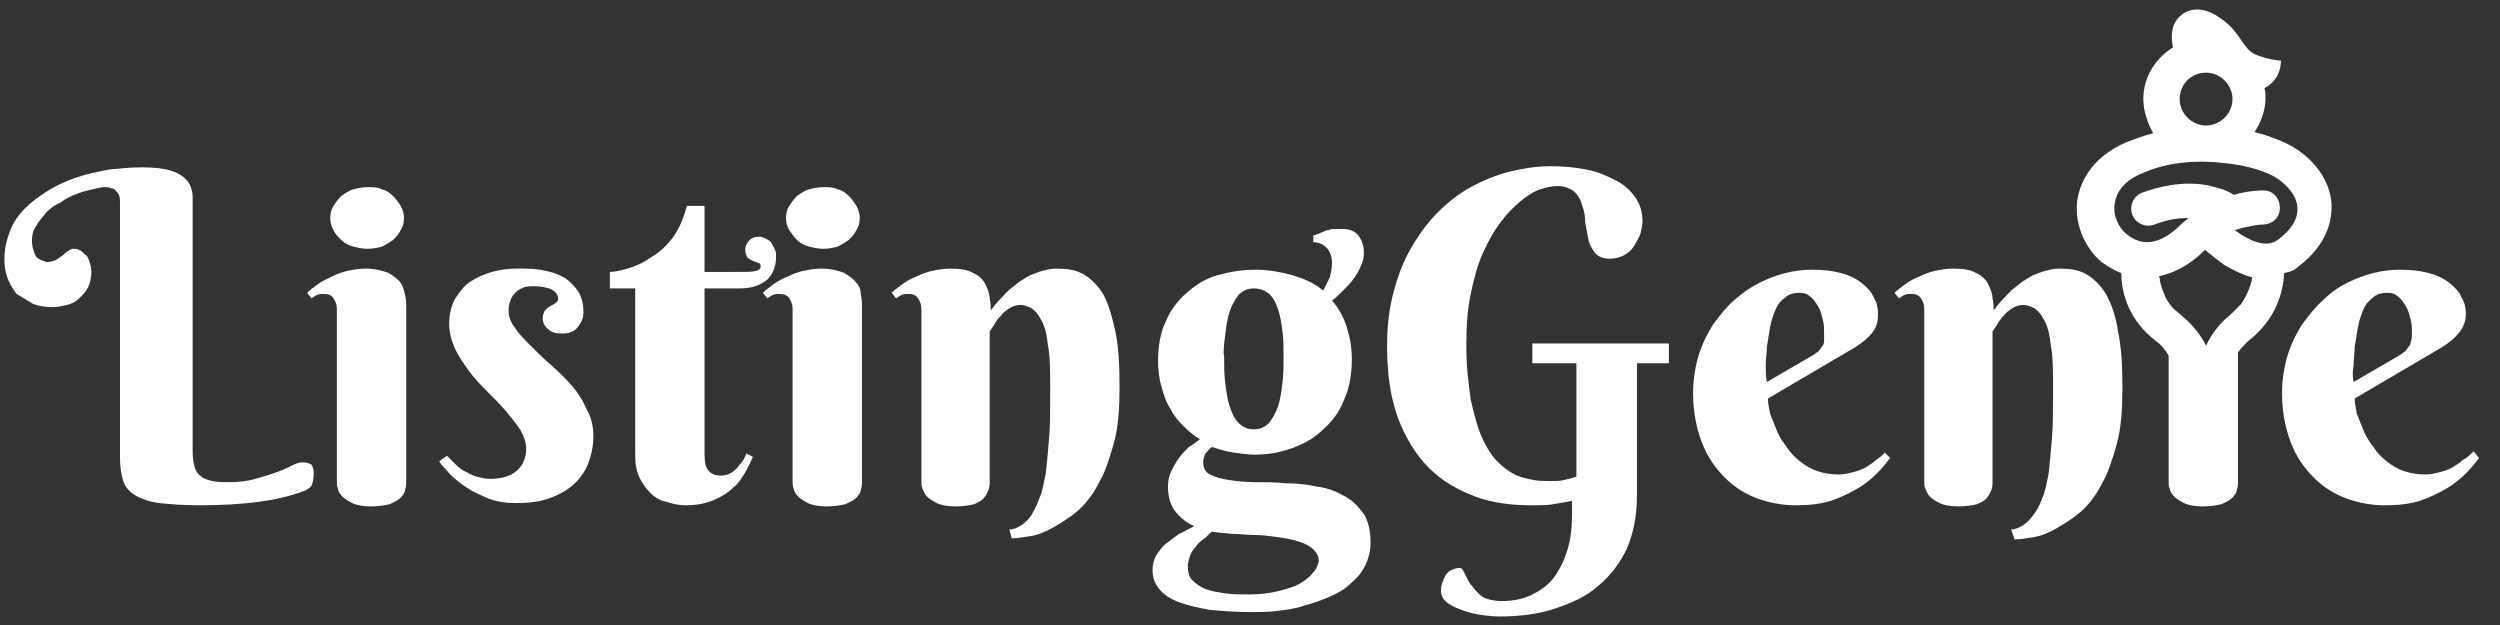 <?xml version="1.0" encoding="utf-8"?>
<!-- Generator: Adobe Illustrator 27.2.0, SVG Export Plug-In . SVG Version: 6.00 Build 0)  -->
<svg version="1.1" id="Layer_1" xmlns="http://www.w3.org/2000/svg" xmlns:xlink="http://www.w3.org/1999/xlink" x="0px" y="0px"
	 width="227.1px" height="56.8px" viewBox="0 0 227.1 56.8" style="enable-background:new 0 0 227.1 56.8;" xml:space="preserve">
<rect x="0" y="0" width="227.1" height="56.8" fill="#333333" stroke="none"/>
<style type="text/css">
	.st0{fill:#FFFFFF;}
</style>
<g>
	<path class="st0" d="M27.4,42c-0.2,0-0.5,0.1-0.9,0.3s-0.8,0.4-1.4,0.6c-0.5,0.2-1.2,0.4-1.9,0.6c-0.7,0.2-1.5,0.3-2.4,0.3
		c-0.6,0-1,0-1.5-0.1c-0.4-0.1-0.8-0.2-1-0.4c-0.3-0.2-0.5-0.5-0.6-0.8c-0.1-0.4-0.2-0.8-0.2-1.4V18c0-0.2,0-0.5-0.1-0.8
		s-0.2-0.6-0.5-0.9s-0.7-0.6-1.4-0.8c-0.6-0.2-1.5-0.3-2.6-0.3c-1,0-2,0.1-3,0.2c-1,0.2-2,0.4-2.9,0.7c-0.9,0.3-1.8,0.7-2.6,1.2
		s-1.5,1-2.1,1.6S1.2,20.2,0.9,21c-0.3,0.8-0.5,1.6-0.5,2.6c0,0.6,0.1,1.2,0.3,1.7s0.5,1,0.8,1.4C2,27,2.5,27.3,3,27.6
		c0.5,0.2,1.1,0.3,1.8,0.3c0.4,0,0.8-0.1,1.3-0.2c0.4-0.1,0.8-0.3,1.1-0.6c0.3-0.3,0.6-0.6,0.8-1s0.3-0.9,0.3-1.4
		c0-0.4-0.1-0.7-0.2-1c-0.1-0.3-0.2-0.5-0.4-0.6c-0.2-0.2-0.3-0.3-0.5-0.4s-0.4-0.1-0.5-0.1c-0.2,0-0.4,0.1-0.5,0.2
		C6,22.9,5.9,23,5.7,23.2c-0.2,0.1-0.4,0.3-0.6,0.4s-0.5,0.2-0.8,0.2c-0.1,0-0.2,0-0.3-0.1c-0.2,0-0.3-0.1-0.5-0.2s-0.3-0.3-0.4-0.6
		c-0.1-0.3-0.2-0.6-0.2-1c0-0.5,0.1-1,0.4-1.4c0.2-0.4,0.6-0.8,0.9-1.2c0.4-0.4,0.8-0.7,1.3-0.9C6,18,6.5,17.8,7,17.6
		c0.5-0.2,1-0.3,1.4-0.4C8.8,17.1,9.2,17,9.5,17c0.2,0,0.4,0,0.6,0.1c0.2,0,0.3,0.1,0.4,0.2c0.1,0.1,0.2,0.2,0.3,0.4
		c0.1,0.2,0.1,0.4,0.1,0.7v23.1c0,0.9,0.1,1.6,0.3,2.2c0.2,0.6,0.6,1,1.1,1.3s1.3,0.6,2.2,0.7c0.9,0.1,2.1,0.2,3.6,0.2
		c2,0,3.7-0.1,5.3-0.3c1.5-0.2,2.9-0.5,4.2-1c0.3-0.1,0.6-0.3,0.7-0.5s0.2-0.6,0.2-1.2c0-0.3-0.1-0.5-0.2-0.7
		C27.9,42,27.7,42,27.4,42z"/>
	<path class="st0" d="M36.4,25.7c-0.2-0.3-0.6-0.6-1.1-0.9c-0.5-0.2-1.2-0.4-2.1-0.4c-0.6,0-1.1,0.1-1.6,0.2c-0.5,0.1-1,0.3-1.4,0.5
		s-0.9,0.4-1.3,0.7c-0.4,0.3-0.7,0.5-1,0.8l0.4,0.5c0.2-0.1,0.4-0.3,0.5-0.3c0.2-0.1,0.4-0.1,0.6-0.1c0.4,0,0.7,0.1,0.9,0.4
		c0.2,0.3,0.3,0.6,0.3,1v15.7c0,0.2,0,0.3,0.1,0.6c0,0.2,0.2,0.5,0.4,0.7c0.2,0.2,0.5,0.4,0.9,0.6c0.4,0.2,1,0.3,1.7,0.3
		s1.3-0.1,1.7-0.2c0.4-0.2,0.7-0.3,1-0.6c0.2-0.2,0.4-0.5,0.4-0.7c0.1-0.3,0.1-0.5,0.1-0.6V27.8c0-0.3,0-0.6-0.1-1
		C36.7,26.4,36.6,26,36.4,25.7z"/>
	<path class="st0" d="M31,21.8c0.3,0.3,0.7,0.5,1.1,0.6c0.4,0.1,0.8,0.2,1.3,0.2s0.9-0.1,1.3-0.2c0.4-0.2,0.7-0.4,1-0.6
		c0.3-0.3,0.5-0.5,0.7-0.9c0.2-0.3,0.3-0.7,0.3-1.1s-0.1-0.7-0.3-1.1c-0.2-0.3-0.4-0.6-0.7-0.9s-0.6-0.5-1-0.6
		C34.3,17,33.9,17,33.4,17s-0.9,0.1-1.3,0.2c-0.4,0.1-0.8,0.4-1.1,0.6c-0.3,0.3-0.5,0.6-0.7,0.9S30,19.4,30,19.8s0.1,0.8,0.3,1.1
		C30.4,21.2,30.7,21.5,31,21.8z"/>
	<path class="st0" d="M52,35.1c-0.6-0.7-1.2-1.3-1.9-1.9c-0.7-0.6-1.3-1.2-1.9-1.8c-0.6-0.6-1.1-1.1-1.4-1.6c-0.4-0.5-0.6-1-0.6-1.6
		c0-0.4,0.1-0.7,0.2-1c0.1-0.3,0.3-0.5,0.5-0.7s0.5-0.3,0.7-0.4c0.3-0.1,0.6-0.1,0.9-0.1c0.6,0,1.2,0.1,1.6,0.3
		c0.4,0.2,0.6,0.5,0.6,0.9c0,0.1-0.1,0.2-0.2,0.3c-0.1,0.1-0.3,0.2-0.5,0.3c-0.2,0.1-0.3,0.2-0.5,0.4c-0.1,0.2-0.2,0.4-0.2,0.7
		c0,0.4,0.2,0.8,0.5,1c0.3,0.3,0.7,0.4,1.3,0.4s1.1-0.2,1.4-0.6c0.3-0.4,0.5-0.8,0.5-1.3c0-0.7-0.1-1.2-0.4-1.8
		c-0.3-0.5-0.7-0.9-1.2-1.3c-0.5-0.3-1.2-0.6-1.9-0.7c-0.7-0.2-1.6-0.2-2.5-0.2c-0.8,0-1.6,0.1-2.3,0.3c-0.7,0.2-1.4,0.5-2,0.9
		s-1,1-1.4,1.6c-0.3,0.6-0.5,1.4-0.5,2.2c0,0.8,0.2,1.5,0.5,2.2s0.8,1.4,1.3,2.1c0.5,0.7,1.1,1.3,1.7,1.9c0.6,0.6,1.2,1.2,1.7,1.8
		s0.9,1.1,1.3,1.7c0.3,0.6,0.5,1.1,0.5,1.6c0,0.9-0.3,1.6-0.9,2.1c-0.6,0.5-1.4,0.7-2.4,0.7c-0.4,0-0.8-0.1-1.2-0.2
		c-0.4-0.1-0.7-0.3-1.1-0.5s-0.6-0.4-0.9-0.7s-0.5-0.5-0.7-0.7l-0.7,0.5c0.2,0.4,0.6,0.7,1,1.2c0.4,0.4,0.9,0.8,1.5,1.2s1.3,0.7,2,1
		c0.8,0.3,1.6,0.4,2.5,0.4c1.1,0,2-0.1,2.9-0.4c0.9-0.3,1.6-0.7,2.2-1.2c0.6-0.5,1.1-1.2,1.4-1.9c0.3-0.8,0.5-1.6,0.5-2.6
		c0-0.9-0.2-1.7-0.6-2.4C53,36.5,52.6,35.8,52,35.1z"/>
	<path class="st0" d="M67.2,42.2c-0.2,0.3-0.4,0.5-0.7,0.7c-0.3,0.2-0.6,0.3-1,0.3c-0.5,0-0.8-0.1-1.1-0.4C64.1,42.5,64,42,64,41.2
		v-15h3.2c1.1,0,1.9-0.3,2.5-0.8c0.5-0.5,0.8-1.2,0.8-2.1c0-0.2,0-0.4-0.1-0.6s-0.2-0.4-0.3-0.6c-0.1-0.2-0.3-0.3-0.5-0.4
		s-0.4-0.2-0.6-0.2c-0.4,0-0.7,0.1-0.9,0.3c-0.2,0.2-0.4,0.5-0.4,0.9c0,0.3,0.1,0.5,0.2,0.7c0.1,0.1,0.3,0.2,0.5,0.3
		c0.2,0.1,0.3,0.1,0.5,0.2c0.1,0,0.2,0.1,0.2,0.3c0,0.4-0.5,0.5-1.6,0.5H64v-6h-1.6c-0.3,1.1-0.7,2.1-1.3,2.9s-1.3,1.4-2,1.8
		c-0.7,0.5-1.4,0.8-2.1,1c-0.7,0.2-1.2,0.3-1.6,0.3v1.5h2.3v15.1c0,0.8,0.1,1.5,0.4,2.1c0.3,0.6,0.6,1,1,1.4s0.9,0.7,1.5,0.8
		c0.6,0.2,1.1,0.3,1.7,0.3c1.1,0,1.9-0.2,2.6-0.5c0.7-0.3,1.3-0.7,1.7-1.1c0.5-0.4,0.8-0.9,1.1-1.4c0.3-0.5,0.5-1,0.7-1.4l-0.6-0.3
		C67.7,41.5,67.5,41.9,67.2,42.2z"/>
	<path class="st0" d="M77.8,25.7c-0.2-0.3-0.6-0.6-1.1-0.9c-0.5-0.2-1.2-0.4-2.1-0.4c-0.6,0-1.1,0.1-1.6,0.2s-1,0.3-1.4,0.5
		c-0.5,0.2-0.9,0.4-1.3,0.7c-0.4,0.3-0.7,0.5-1,0.8l0.4,0.5c0.2-0.1,0.4-0.3,0.5-0.3c0.2-0.1,0.4-0.1,0.6-0.1c0.4,0,0.7,0.1,0.9,0.4
		c0.2,0.3,0.3,0.6,0.3,1v15.7c0,0.2,0,0.3,0.1,0.6c0,0.2,0.2,0.5,0.4,0.7s0.5,0.4,0.9,0.6c0.4,0.2,1,0.3,1.7,0.3s1.3-0.1,1.7-0.2
		c0.4-0.2,0.7-0.3,1-0.6c0.2-0.2,0.4-0.5,0.4-0.7c0.1-0.3,0.1-0.5,0.1-0.6V27.8c0-0.3,0-0.6-0.1-1C78.2,26.4,78.1,26,77.8,25.7z"/>
	<path class="st0" d="M72.4,21.8c0.3,0.3,0.7,0.5,1.1,0.6s0.8,0.2,1.3,0.2s0.9-0.1,1.3-0.2c0.4-0.2,0.7-0.4,1-0.6
		c0.3-0.3,0.5-0.5,0.7-0.9c0.2-0.3,0.3-0.7,0.3-1.1s-0.1-0.7-0.3-1.1c-0.2-0.3-0.4-0.6-0.7-0.9c-0.3-0.3-0.6-0.5-1-0.6
		C75.7,17,75.3,17,74.8,17s-0.9,0.1-1.3,0.2s-0.8,0.4-1.1,0.6c-0.3,0.3-0.5,0.6-0.7,0.9s-0.3,0.7-0.3,1.1s0.1,0.8,0.3,1.1
		C71.9,21.2,72.1,21.5,72.4,21.8z"/>
	<path class="st0" d="M100.2,26.7c-0.5-0.8-1.1-1.4-1.8-1.8s-1.5-0.5-2.5-0.5c-0.4,0-0.8,0.1-1.2,0.2c-0.4,0.1-0.8,0.3-1.1,0.4
		c-0.4,0.2-0.7,0.4-1,0.6s-0.6,0.5-0.9,0.7c-0.6,0.6-1.2,1.2-1.7,1.9c0-0.3,0-0.7-0.1-1.1c0-0.4-0.2-0.9-0.4-1.3
		c-0.2-0.4-0.6-0.8-1.1-1c-0.5-0.3-1.2-0.4-2.1-0.4c-0.6,0-1.1,0.1-1.6,0.2s-1,0.3-1.4,0.5c-0.5,0.2-0.9,0.4-1.3,0.7
		c-0.4,0.3-0.7,0.5-1,0.8l0.4,0.5c0.2-0.1,0.4-0.3,0.5-0.3c0.2-0.1,0.4-0.1,0.6-0.1c0.4,0,0.7,0.1,0.9,0.4c0.2,0.3,0.3,0.6,0.3,1
		v15.7c0,0.2,0,0.3,0.1,0.6c0.1,0.2,0.2,0.5,0.4,0.7c0.2,0.2,0.5,0.4,0.9,0.6c0.4,0.2,1,0.3,1.7,0.3s1.3-0.1,1.7-0.2
		c0.4-0.2,0.7-0.3,0.9-0.6c0.2-0.2,0.3-0.5,0.4-0.7c0.1-0.3,0.1-0.5,0.1-0.6V30.1c0.1-0.1,0.2-0.3,0.4-0.6c0.2-0.3,0.3-0.5,0.6-0.8
		c0.2-0.3,0.5-0.5,0.8-0.7s0.7-0.3,1-0.3s0.6,0.1,1,0.3c0.3,0.2,0.6,0.5,0.9,1.1c0.3,0.5,0.5,1.3,0.6,2.3c0.2,1,0.2,2.4,0.2,4.1
		s0,3.1-0.1,4.3C95.2,41,95.1,42.1,95,43c-0.2,0.9-0.3,1.7-0.6,2.3c-0.2,0.6-0.5,1.1-0.7,1.5c-0.3,0.4-0.6,0.7-0.9,0.9
		s-0.7,0.4-1.1,0.4l0.2,0.8c0.5,0,1.1-0.1,1.7-0.2c0.7-0.1,1.4-0.4,2.1-0.8c0.7-0.4,1.5-0.9,2.2-1.5s1.4-1.5,1.9-2.5
		c0.6-1,1-2.3,1.4-3.7c0.4-1.5,0.5-3.2,0.5-5.1c0-2-0.1-3.7-0.4-5.1C101,28.7,100.7,27.6,100.2,26.7z"/>
	<path class="st0" d="M122,45c-0.7-0.4-1.5-0.7-2.4-0.8c-0.9-0.2-1.8-0.3-2.8-0.3c-1-0.1-1.9-0.1-2.8-0.1s-1.7-0.1-2.4-0.2
		c-0.7-0.1-1.3-0.3-1.7-0.5c-0.4-0.2-0.6-0.6-0.6-1.1c0-0.3,0.1-0.6,0.2-0.8c0.2-0.2,0.3-0.4,0.6-0.6c0.6,0.2,1.2,0.4,1.9,0.5
		c0.7,0.1,1.3,0.2,2,0.2c1.2,0,2.3-0.2,3.4-0.6c1.1-0.4,2-0.9,2.8-1.7c0.8-0.7,1.5-1.6,1.9-2.7c0.5-1.1,0.7-2.3,0.7-3.7
		c0-1.1-0.2-2.1-0.5-3s-0.7-1.6-1.3-2.3c0.3-0.2,0.6-0.5,1-0.9c0.3-0.3,0.7-0.7,0.9-1c0.3-0.4,0.5-0.7,0.7-1.2
		c0.2-0.4,0.3-0.8,0.3-1.2c0-0.7-0.2-1.2-0.5-1.6s-0.8-0.6-1.5-0.6c-0.2,0-0.4,0-0.6,0s-0.4,0-0.6,0.1c-0.2,0-0.4,0.1-0.6,0.2
		s-0.5,0.2-0.8,0.3V22c0.5,0,0.9,0.2,1.2,0.5c0.3,0.3,0.5,0.8,0.5,1.4c0,0.4-0.1,0.9-0.2,1.3c-0.2,0.4-0.4,0.8-0.6,1.2
		c-0.8-0.7-1.8-1.1-2.8-1.4c-1.1-0.3-2.2-0.5-3.4-0.5s-2.3,0.2-3.4,0.5s-2,0.9-2.8,1.6s-1.5,1.6-1.9,2.6c-0.5,1-0.7,2.3-0.7,3.6
		c0,0.8,0.1,1.6,0.3,2.3c0.2,0.7,0.4,1.4,0.8,2c0.3,0.6,0.7,1.1,1.2,1.6s1,0.9,1.5,1.2c-0.3,0.2-0.6,0.5-1,0.7
		c-0.3,0.3-0.6,0.6-0.9,1s-0.5,0.8-0.7,1.2s-0.3,0.9-0.3,1.4c0,0.9,0.2,1.7,0.7,2.3s1,1,1.7,1.3c-0.5,0.2-0.9,0.5-1.4,0.7
		c-0.4,0.3-0.8,0.6-1.2,0.9c-0.4,0.3-0.6,0.7-0.9,1.1c-0.2,0.4-0.3,0.8-0.3,1.3c0,0.7,0.2,1.2,0.6,1.7s1,0.9,1.8,1.2
		s1.7,0.5,2.8,0.7c1.1,0.1,2.4,0.2,3.7,0.2c0.8,0,1.6,0,2.4-0.1s1.7-0.2,2.5-0.5c0.8-0.2,1.6-0.5,2.3-0.8c0.7-0.3,1.4-0.7,1.9-1.2
		c0.6-0.5,1-1,1.3-1.6s0.5-1.3,0.5-2.1c0-1.1-0.2-1.9-0.6-2.6C123.3,45.9,122.8,45.4,122,45z M111.3,30.4c0.1-0.8,0.2-1.5,0.4-2.1
		c0.2-0.6,0.5-1.1,0.8-1.5c0.4-0.4,0.8-0.6,1.4-0.6s1,0.2,1.4,0.5c0.4,0.4,0.6,0.8,0.8,1.4c0.2,0.6,0.3,1.2,0.4,2
		c0.1,0.7,0.1,1.5,0.1,2.3s0,1.6-0.1,2.4c-0.1,0.8-0.2,1.5-0.4,2.1c-0.2,0.6-0.5,1.1-0.8,1.5c-0.4,0.4-0.8,0.6-1.4,0.6
		s-1-0.2-1.4-0.6c-0.4-0.4-0.6-0.9-0.8-1.5c-0.2-0.6-0.3-1.3-0.4-2.1s-0.1-1.6-0.1-2.4C111.1,32,111.2,31.2,111.3,30.4z M119.3,52
		c-0.3,0.4-0.7,0.7-1.2,1s-1.2,0.5-2,0.7s-1.7,0.3-2.7,0.3c-0.7,0-1.5,0-2.1-0.1c-0.7-0.1-1.3-0.2-1.8-0.4s-0.9-0.5-1.2-0.8
		c-0.3-0.3-0.4-0.8-0.4-1.3c0-0.3,0.1-0.6,0.2-0.9c0.1-0.3,0.3-0.6,0.5-0.8c0.2-0.3,0.4-0.5,0.7-0.7c0.3-0.2,0.5-0.5,0.8-0.7
		c0.5,0.1,1.1,0.1,1.8,0.2c0.7,0,1.4,0.1,2.1,0.1s1.4,0.1,2.1,0.2c0.7,0.1,1.3,0.2,1.9,0.4s1,0.4,1.3,0.7s0.5,0.6,0.5,1.1
		C119.7,51.3,119.6,51.7,119.3,52z"/>
	<path class="st0" d="M139.6,33h3.6v10.3c-0.3,0.1-0.7,0.2-1.1,0.3c-0.4,0.1-0.8,0.1-1.3,0.1s-1,0-1.5-0.1s-1.1-0.2-1.7-0.5
		c-0.6-0.3-1.1-0.7-1.6-1.2s-1-1.3-1.4-2.2s-0.7-2.1-1-3.4c-0.2-1.4-0.4-3-0.4-4.9c0-1.7,0.1-3.3,0.4-4.7c0.3-1.4,0.6-2.6,1.1-3.7
		s1-2,1.6-2.8s1.2-1.4,1.8-1.9s1.2-0.9,1.8-1.1s1.1-0.3,1.6-0.3c0.6,0,1.1,0.2,1.5,0.5c0.3,0.3,0.6,0.7,0.7,1.2
		c0.2,0.5,0.3,1,0.3,1.6c0.1,0.6,0.2,1.1,0.3,1.6s0.4,0.9,0.6,1.2c0.3,0.3,0.7,0.5,1.3,0.5c0.5,0,0.9-0.1,1.3-0.3
		c0.4-0.2,0.7-0.5,0.9-0.8s0.4-0.7,0.6-1.1c0.1-0.4,0.2-0.8,0.2-1.2c0-0.8-0.2-1.5-0.6-2.1s-1-1.2-1.8-1.6s-1.6-0.8-2.7-1
		c-1-0.2-2.1-0.3-3.3-0.3s-2.5,0.2-3.7,0.5s-2.4,0.8-3.5,1.4s-2.1,1.4-3,2.3s-1.7,2-2.4,3.2s-1.2,2.5-1.6,4s-0.6,3.1-0.6,4.9
		c0,2.5,0.3,4.7,1,6.6c0.7,1.8,1.6,3.3,2.8,4.5s2.6,2,4.2,2.6c1.6,0.6,3.3,0.8,5.2,0.8c0.7,0,1.4,0,1.9-0.1c0.6-0.1,1.2-0.2,1.7-0.3
		v1.2c0,1.2-0.1,2.2-0.4,3.2c-0.3,1-0.7,1.8-1.2,2.5s-1.2,1.2-2,1.6c-0.8,0.4-1.7,0.6-2.8,0.6c-0.5,0-1-0.1-1.3-0.2
		c-0.4-0.1-0.6-0.3-0.9-0.6c-0.2-0.2-0.4-0.5-0.6-0.7c-0.2-0.3-0.3-0.5-0.4-0.7c-0.1-0.2-0.2-0.4-0.3-0.6c-0.1-0.2-0.2-0.2-0.4-0.2
		s-0.5,0.1-0.7,0.2c-0.2,0.1-0.4,0.3-0.5,0.5s-0.2,0.4-0.3,0.7s-0.1,0.5-0.1,0.7c0,0.3,0.1,0.6,0.4,0.9c0.3,0.3,0.7,0.5,1.2,0.7
		s1.1,0.4,1.7,0.5c0.6,0.1,1.3,0.2,2,0.2c1.8,0,3.5-0.2,5-0.7s2.9-1.1,4-2.1c1.1-0.9,2-2.1,2.6-3.4c0.6-1.4,0.9-3,0.9-4.8V33h2.9
		v-1.8h-12.4V33H139.6z"/>
	<path class="st0" d="M170.4,41.8c-0.3,0.3-0.7,0.5-1,0.7c-0.4,0.2-0.7,0.3-1.1,0.4c-0.4,0.1-0.8,0.2-1.3,0.2
		c-0.7,0-1.3-0.1-1.9-0.3c-0.6-0.2-1.1-0.5-1.6-0.9s-0.9-0.8-1.2-1.3c-0.4-0.5-0.7-1-0.9-1.5s-0.4-1-0.6-1.5c-0.1-0.5-0.2-1-0.2-1.4
		l8-4.7c0.6-0.4,1.1-0.8,1.5-1.3s0.5-1.1,0.5-1.7c0-0.5-0.1-1-0.4-1.5c-0.2-0.5-0.6-0.9-1.1-1.3s-1.1-0.7-1.9-0.9
		c-0.7-0.2-1.6-0.3-2.6-0.3c-0.8,0-1.6,0.1-2.4,0.3c-0.8,0.2-1.6,0.5-2.4,0.9c-0.8,0.4-1.5,0.9-2.3,1.6c-0.7,0.6-1.3,1.4-1.9,2.2
		c-0.5,0.8-1,1.8-1.3,2.8c-0.3,1-0.5,2.2-0.5,3.4c0,1.7,0.3,3.2,0.8,4.5s1.2,2.3,2.1,3.2c0.9,0.9,1.9,1.5,3,1.9s2.3,0.6,3.4,0.6
		c1.2,0,2.2-0.1,3.2-0.4c0.9-0.3,1.7-0.7,2.4-1.1c0.7-0.4,1.3-0.9,1.8-1.4s0.9-1,1.2-1.4l-0.5-0.5C171.1,41.3,170.7,41.6,170.4,41.8
		z M160.4,33.2c0-0.6,0.1-1.1,0.1-1.7c0.1-0.6,0.2-1.2,0.3-1.8c0.1-0.6,0.3-1.1,0.5-1.6s0.5-0.8,0.9-1.1c0.3-0.3,0.8-0.4,1.3-0.4
		c0.4,0,0.7,0.1,1,0.4c0.3,0.2,0.5,0.6,0.7,0.9c0.2,0.4,0.3,0.8,0.4,1.2c0.1,0.4,0.1,0.8,0.1,1.1c0,0.3,0,0.6,0,0.8
		c0,0.2-0.1,0.4-0.2,0.5c-0.1,0.1-0.2,0.3-0.3,0.4s-0.3,0.2-0.4,0.3l-4.3,2.5C160.4,34.2,160.4,33.7,160.4,33.2z"/>
	<path class="st0" d="M191.3,26.7c-0.5-0.8-1.1-1.4-1.8-1.8s-1.5-0.5-2.5-0.5c-0.4,0-0.8,0.1-1.2,0.2s-0.8,0.3-1.1,0.4
		c-0.4,0.2-0.7,0.4-1,0.6s-0.6,0.5-0.9,0.7c-0.6,0.6-1.2,1.2-1.7,1.9c0-0.3,0-0.7-0.1-1.1c0-0.4-0.2-0.9-0.4-1.3s-0.6-0.8-1.1-1
		c-0.5-0.3-1.2-0.4-2.1-0.4c-0.6,0-1.1,0.1-1.6,0.2s-1,0.3-1.4,0.5c-0.5,0.2-0.9,0.4-1.3,0.7c-0.4,0.3-0.7,0.5-1,0.8l0.4,0.5
		c0.2-0.1,0.4-0.3,0.5-0.3c0.2-0.1,0.4-0.1,0.6-0.1c0.4,0,0.7,0.1,0.9,0.4s0.3,0.6,0.3,1v15.7c0,0.2,0,0.3,0.1,0.6
		c0.1,0.2,0.2,0.5,0.4,0.7s0.5,0.4,0.9,0.6c0.4,0.2,1,0.3,1.7,0.3s1.3-0.1,1.7-0.2c0.4-0.2,0.7-0.3,0.9-0.6c0.2-0.2,0.3-0.5,0.4-0.7
		c0.1-0.3,0.1-0.5,0.1-0.6V30.1c0.1-0.1,0.2-0.3,0.4-0.6c0.2-0.3,0.3-0.5,0.6-0.8c0.2-0.3,0.5-0.5,0.8-0.7s0.7-0.3,1-0.3
		s0.6,0.1,1,0.3c0.3,0.2,0.6,0.5,0.9,1.1c0.3,0.5,0.5,1.3,0.6,2.3c0.2,1,0.2,2.4,0.2,4.1s0,3.1-0.1,4.3s-0.2,2.3-0.3,3.2
		c-0.2,0.9-0.3,1.7-0.6,2.3c-0.2,0.6-0.5,1.1-0.8,1.5s-0.6,0.7-0.9,0.9c-0.3,0.2-0.7,0.4-1.1,0.4L183,49c0.5,0,1.1-0.1,1.7-0.2
		c0.7-0.1,1.4-0.4,2.1-0.8c0.7-0.4,1.5-0.9,2.2-1.5s1.4-1.5,1.9-2.5c0.6-1,1-2.3,1.4-3.7c0.4-1.5,0.5-3.2,0.5-5.1
		c0-2-0.1-3.7-0.4-5.1C192.2,28.7,191.8,27.6,191.3,26.7z"/>
	<path class="st0" d="M224.7,41c-0.3,0.3-0.6,0.6-1,0.8c-0.3,0.3-0.7,0.5-1,0.7c-0.4,0.2-0.7,0.3-1.1,0.4c-0.4,0.1-0.8,0.2-1.3,0.2
		c-0.7,0-1.3-0.1-1.9-0.3c-0.6-0.2-1.1-0.5-1.6-0.9s-0.9-0.8-1.2-1.3c-0.4-0.5-0.7-1-0.9-1.5s-0.4-1-0.6-1.5c-0.1-0.5-0.2-1-0.2-1.4
		l8-4.7c0.6-0.4,1.1-0.8,1.5-1.3s0.6-1.1,0.6-1.7c0-0.5-0.1-1-0.4-1.5c-0.2-0.5-0.6-0.9-1.1-1.3s-1.1-0.7-1.9-0.9
		c-0.7-0.2-1.6-0.3-2.6-0.3c-0.8,0-1.6,0.1-2.4,0.3c-0.8,0.2-1.6,0.5-2.4,0.9c-0.8,0.4-1.5,0.9-2.2,1.6c-0.7,0.6-1.3,1.4-1.9,2.2
		c-0.5,0.8-1,1.8-1.3,2.8c-0.3,1-0.5,2.2-0.5,3.4c0,1.7,0.3,3.2,0.8,4.5s1.2,2.3,2.1,3.2c0.9,0.9,1.9,1.5,3,1.9s2.3,0.6,3.4,0.6
		c1.2,0,2.2-0.1,3.2-0.4c0.9-0.3,1.7-0.7,2.4-1.1c0.7-0.4,1.3-0.9,1.8-1.4s0.9-1,1.2-1.4L224.7,41z M213.8,33.2
		c0-0.6,0.1-1.1,0.1-1.7c0.1-0.6,0.2-1.2,0.3-1.8c0.1-0.6,0.3-1.1,0.5-1.6s0.5-0.8,0.9-1.1c0.3-0.3,0.8-0.4,1.3-0.4
		c0.4,0,0.7,0.1,1,0.4c0.3,0.2,0.5,0.6,0.7,0.9c0.2,0.4,0.3,0.8,0.4,1.2c0.1,0.4,0.1,0.8,0.1,1.1c0,0.3,0,0.6-0.1,0.8
		c0,0.2-0.1,0.4-0.2,0.5c-0.1,0.1-0.2,0.3-0.3,0.4s-0.3,0.2-0.4,0.3l-4.3,2.5C213.7,34.2,213.7,33.7,213.8,33.2z"/>
	<path class="st0" d="M208.8,24.2c2.5-1.9,3-4,3-5.4c0-2-1.2-3.9-3.1-5.2c-0.9-0.6-2.3-1.2-3.9-1.6c0.6-0.9,1-2,1-3.1
		c0-0.3,0-0.6-0.1-0.9c1.6-0.8,1.5-2.5,1.5-2.5s-0.9,0-2.2-0.5s-1.4-2-3.1-3.2c-1.8-1.4-3.2-1-3.9-0.3c-1.1,1-0.6,2.8-0.6,2.8l0,0
		c-1.6,1-2.7,2.7-2.7,4.7c0,1.1,0.4,2.2,0.9,3.1c-0.8,0.2-1.6,0.5-2.4,0.8c-3.5,1.5-4.3,4-4.5,5.3c-0.3,2.4,0.9,4.5,2.2,5.6
		c0.6,0.4,1.2,0.8,1.8,1c0,1.7,0.6,4.3,3.3,6.3c0.4,0.3,0.7,0.7,1,1.2v11.5c0,0.2,0,0.3,0.1,0.6c0,0.2,0.2,0.5,0.4,0.7
		s0.5,0.4,0.9,0.6c0.4,0.2,1,0.3,1.7,0.3s1.3-0.1,1.7-0.2c0.4-0.2,0.7-0.3,1-0.6c0.2-0.2,0.4-0.5,0.4-0.7c0.1-0.3,0.1-0.5,0.1-0.6
		V32c0.3-0.4,0.6-0.7,0.9-1c2.6-2,3.2-4.5,3.3-6.2C208.1,24.7,208.5,24.5,208.8,24.2z M200.4,6.6c1.3,0,2.4,1.1,2.4,2.4
		s-1.1,2.4-2.4,2.4c-1.3,0-2.4-1.1-2.4-2.4S199,6.6,200.4,6.6z M203.6,27.6c-0.3,0.3-0.6,0.6-1,1c-0.9,0.7-1.7,1.7-2.2,2.8
		c-0.5-1-1.3-2-2.2-2.7c-0.3-0.3-0.6-0.5-0.9-0.8c-0.3-0.4-0.6-0.8-0.7-1.2c-0.2-0.4-0.3-0.8-0.4-1.2c0-0.2,0-0.3-0.1-0.4
		c1.4-0.3,2.8-1,4.2-2.4c0.5,0.4,1.1,0.9,1.8,1.4c0.9,0.5,1.7,0.9,2.5,1.1C204.5,25.8,204.2,26.7,203.6,27.6z M203,20.9
		c1.3-0.4,2.3-0.5,2.4-0.5h0.1c0.9,0,1.6-0.6,1.6-1.5s-0.6-1.6-1.5-1.6h-0.1l0,0c-0.1,0-1.2,0-2.6,0.4c-0.4-0.3-0.9-0.5-1.7-0.7
		c-1.3-0.4-3.6-0.6-6.6,0.5c-0.8,0.3-1.2,1.2-0.9,2s1.2,1.2,2,0.9c1.3-0.5,2.3-0.6,3.1-0.6c-0.2,0.2-0.5,0.4-0.7,0.6
		c-1.8,1.8-3.5,2.1-5,0.8c-0.6-0.5-1.2-1.6-1-2.7c0.2-1.5,1.5-2.4,2.6-2.8c2-0.9,4.6-1.2,7.2-0.9c2.4,0.2,4.3,0.9,5.1,1.5
		c0.8,0.6,1.7,1.5,1.7,2.7c0,1-0.6,1.9-1.8,2.8C205.8,22.6,204.2,21.8,203,20.9z"/>
</g>
</svg>
